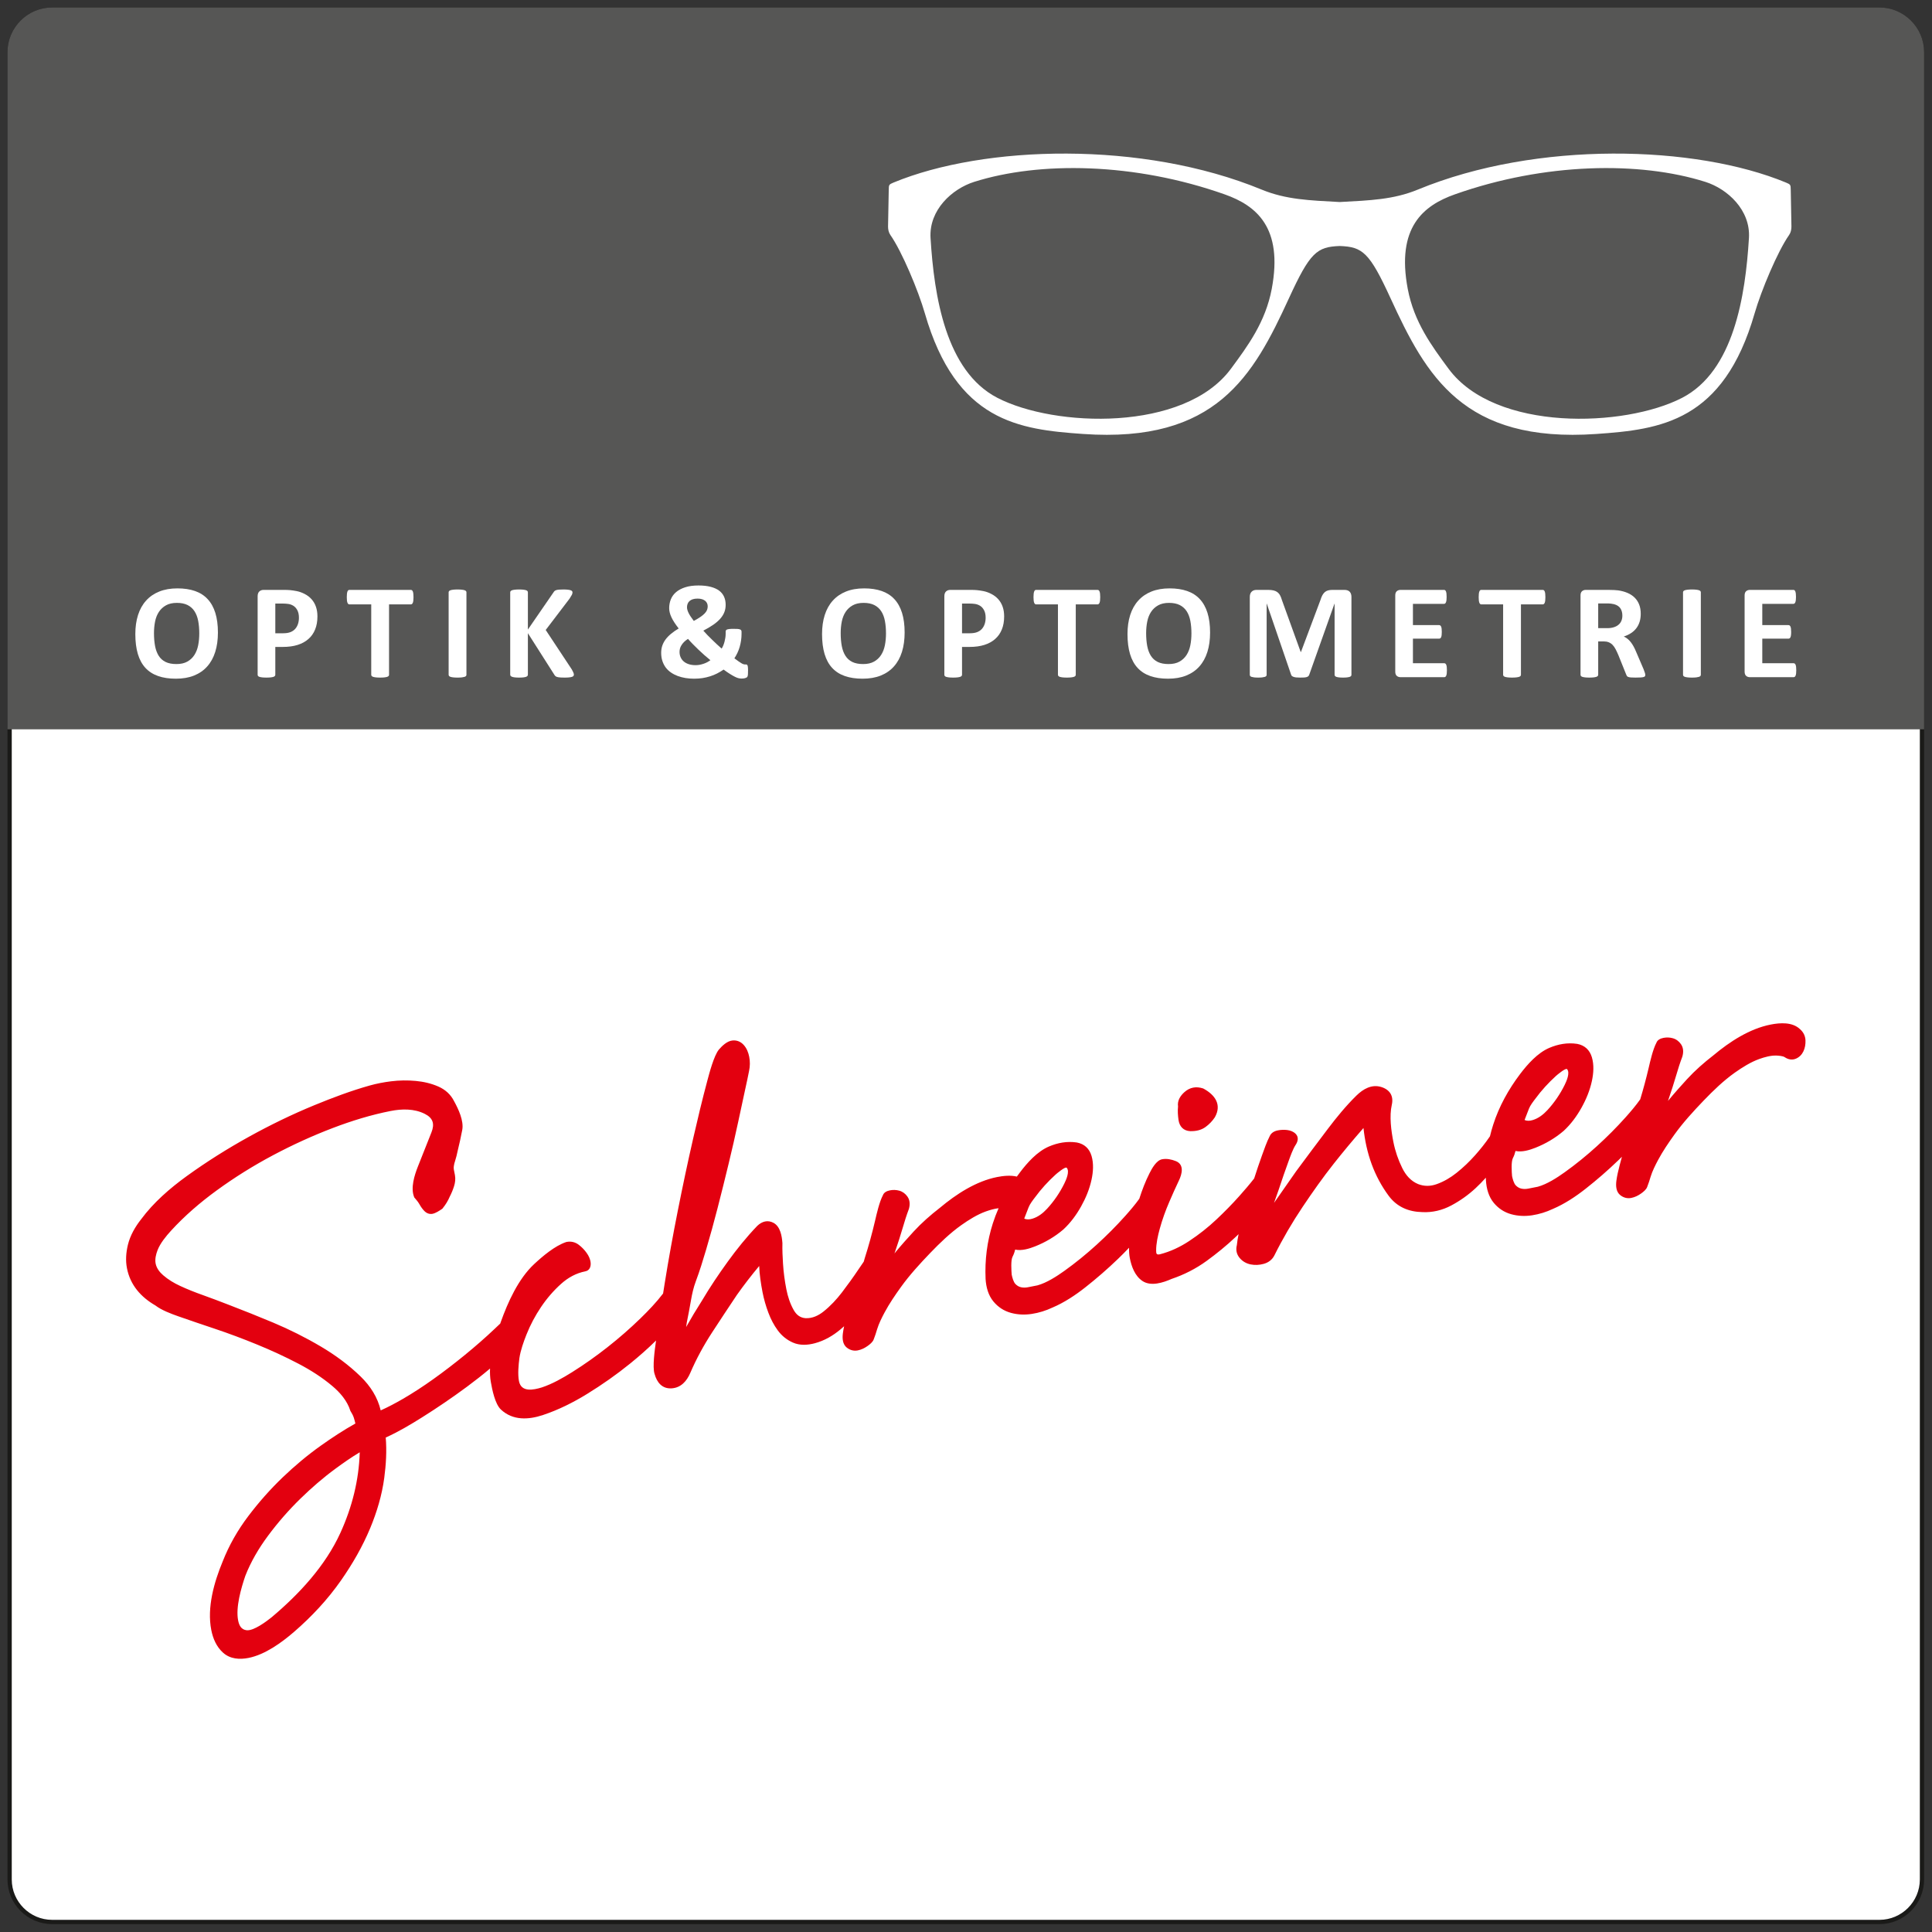 <?xml version="1.0" encoding="UTF-8" standalone="no"?>
<!DOCTYPE svg PUBLIC "-//W3C//DTD SVG 1.1//EN" "http://www.w3.org/Graphics/SVG/1.1/DTD/svg11.dtd">
<svg viewBox="0 0 1074 1074" version="1.1" xmlns="http://www.w3.org/2000/svg" xmlns:xlink="http://www.w3.org/1999/xlink" xml:space="preserve" xmlns:serif="http://www.serif.com/" style="fill-rule:evenodd;clip-rule:evenodd;stroke-miterlimit:22.926;">
    <rect x="0" y="0" width="1074" height="1074" fill="#333333" stroke="none"/>
    <g id="Ebene-1" serif:id="Ebene 1" transform="matrix(4.167,0,0,4.167,0,0)">
        <g transform="matrix(1,0,0,1,1,1)">
            <path d="M251.15,251.15L4.535,251.15L4.535,4.535L251.15,4.535L251.15,251.15ZM242.646,242.646L13.039,242.646L13.039,13.039L242.646,13.039L242.646,242.646Z" style="fill:rgb(177,178,178);stroke:rgb(26,26,24);stroke-width:0.57px;"/>
        </g>
        <g transform="matrix(1,0,0,1,1,1)">
            <path d="M249.732,0.284L5.953,0.284C2.835,0.284 0.284,2.835 0.284,5.953L0.284,249.732C0.284,252.851 2.835,255.402 5.953,255.402L249.732,255.402C252.85,255.402 255.402,252.851 255.402,249.732L255.402,5.953C255.402,2.835 252.85,0.284 249.732,0.284Z" style="fill:white;stroke:rgb(26,26,24);stroke-width:0.57px;"/>
        </g>
        <g transform="matrix(1,0,0,1,1,-158.394)">
            <path d="M249.732,159.677L5.953,159.677C2.835,159.677 0.284,162.228 0.284,165.346L0.284,255.402L255.402,255.402L255.402,165.346C255.402,162.228 252.85,159.677 249.732,159.677Z" style="fill:rgb(86,86,85);stroke:rgb(86,86,85);stroke-width:0.57px;"/>
        </g>
        <g transform="matrix(1,0,0,1,1,-178.823)">
            <path d="M177.729,205.775C181.747,205.557 184.887,205.459 188.147,204.116C204.085,197.551 225.193,198.187 237.256,203.176C237.888,203.437 237.882,203.477 237.896,204.177L237.987,209.027C237.995,209.423 237.902,209.851 237.674,210.177C236.14,212.364 233.951,217.59 233.076,220.625C228.908,235.09 220.496,236.12 211.97,236.716C194.208,237.957 189.255,228.956 184.512,218.623C181.698,212.493 180.784,211.751 177.729,211.641C174.675,211.751 173.76,212.493 170.947,218.623C166.204,228.956 161.251,237.957 143.489,236.716C134.963,236.12 126.551,235.09 122.382,220.625C121.507,217.59 119.319,212.364 117.785,210.177C117.557,209.851 117.464,209.423 117.471,209.027L117.563,204.177C117.576,203.477 117.571,203.437 118.203,203.176C130.265,198.187 151.374,197.551 167.311,204.116C170.572,205.459 173.712,205.557 177.729,205.775ZM168.658,217.361C170.209,209.145 166.567,206.235 162.379,204.754C150.342,200.495 137.669,200.332 128.962,203.083C126.007,204.017 122.911,206.837 123.14,210.577C123.614,218.319 125.163,228.326 132.051,231.893C139.698,235.852 156.979,236.456 163.213,228.017C165.463,224.971 167.821,221.793 168.658,217.361ZM186.801,217.361C185.249,209.145 188.891,206.235 193.079,204.754C205.116,200.495 217.79,200.332 226.496,203.083C229.452,204.017 232.548,206.837 232.319,210.577C231.845,218.319 230.296,228.326 223.408,231.893C215.761,235.852 198.48,236.456 192.246,228.017C189.996,224.971 187.638,221.793 186.801,217.361" style="fill:white;"/>
        </g>
        <g transform="matrix(1,0,0,1,1,101.054)">
            <path d="M134.428,65.648C134.35,65.981 134.235,66.303 134.076,66.609C133.832,67.078 133.922,68.448 133.967,68.993C134.043,69.372 134.198,69.973 134.473,70.249C134.678,70.455 134.915,70.605 135.199,70.669C135.511,70.741 135.829,70.731 136.142,70.669C136.563,70.586 136.984,70.503 137.405,70.42C138.635,70.081 139.966,69.222 140.992,68.488C142.492,67.414 143.924,66.248 145.287,65.007C146.625,63.789 147.909,62.508 149.114,61.158C149.764,60.429 150.415,59.668 150.987,58.873C151.359,57.711 151.799,56.552 152.351,55.464C152.671,54.833 153.255,53.751 154.02,53.601C154.64,53.479 155.28,53.614 155.859,53.843C157.012,54.299 156.694,55.56 156.274,56.432C155.824,57.366 155.407,58.322 154.994,59.273C154.487,60.443 154.055,61.646 153.716,62.876C153.465,63.786 153.23,64.836 153.236,65.785C153.239,66.222 153.295,66.359 153.727,66.277C155.132,65.92 156.44,65.299 157.647,64.502C158.939,63.649 160.157,62.689 161.283,61.627C162.342,60.629 163.367,59.592 164.334,58.505C165.013,57.743 165.685,56.964 166.313,56.159C166.643,55.127 166.989,54.1 167.356,53.081C167.652,52.26 167.983,51.296 168.384,50.52C168.581,50.071 168.999,49.838 169.467,49.746C169.882,49.664 170.305,49.645 170.725,49.699C171.145,49.752 171.546,49.901 171.849,50.206C172.284,50.644 172.156,51.217 171.843,51.684C171.481,52.224 171.127,53.24 170.902,53.854C170.452,55.083 170.026,56.322 169.616,57.565L169.61,57.583C169.385,58.191 169.17,58.804 168.963,59.419C169.947,58.011 170.932,56.602 171.92,55.188C173.315,53.3 174.721,51.42 176.138,49.548C177.306,48.006 178.571,46.458 179.954,45.103C180.854,44.221 181.998,43.558 183.282,43.962C184.419,44.319 184.94,45.161 184.674,46.333C184.328,47.853 184.588,49.777 184.885,51.287C185.126,52.506 185.526,53.678 186.078,54.791C186.543,55.727 187.21,56.503 188.179,56.906C189.003,57.227 189.825,57.215 190.657,56.919C191.628,56.574 192.515,56.047 193.319,55.406C194.209,54.697 195.033,53.909 195.789,53.058C196.486,52.273 197.149,51.448 197.737,50.578L197.771,50.528C197.894,50.008 198.038,49.493 198.201,48.985C198.989,46.533 200.237,44.287 201.785,42.236C202.781,40.918 204.129,39.403 205.68,38.741C206.863,38.236 208.111,38.011 209.392,38.203L209.411,38.206C210.415,38.395 211.081,39.021 211.368,39.999C211.666,41.015 211.588,42.125 211.369,43.149C211.099,44.413 210.599,45.618 209.968,46.743C209.336,47.871 208.562,48.924 207.61,49.804L207.595,49.817C206.47,50.779 205.199,51.523 203.824,52.067C203.07,52.365 202.038,52.686 201.177,52.491C201.099,52.824 200.984,53.146 200.825,53.452C200.58,53.921 200.67,55.29 200.716,55.835C200.792,56.214 200.947,56.816 201.222,57.092C201.427,57.298 201.663,57.448 201.948,57.512C202.26,57.583 202.578,57.574 202.891,57.512C203.312,57.429 203.733,57.346 204.154,57.263C205.383,56.924 206.715,56.064 207.741,55.33C209.24,54.257 210.673,53.091 212.036,51.85C213.374,50.632 214.658,49.351 215.863,48.001C216.54,47.241 217.226,46.441 217.814,45.606C218.229,44.238 218.6,42.857 218.927,41.465C219.154,40.492 219.501,38.946 219.976,38.05C220.122,37.654 220.531,37.481 220.922,37.403C221.333,37.323 221.748,37.337 222.152,37.449C222.611,37.575 222.976,37.855 223.249,38.243C223.592,38.731 223.598,39.313 223.444,39.871L223.437,39.895L223.429,39.918C223.118,40.733 222.856,41.578 222.61,42.415C222.311,43.439 221.982,44.454 221.637,45.464C221.596,45.586 221.555,45.708 221.514,45.831C221.534,45.804 221.554,45.776 221.574,45.749L221.583,45.737L221.592,45.726C222.388,44.762 223.222,43.826 224.067,42.905C225.13,41.75 226.322,40.703 227.563,39.744C229.74,37.921 232.389,36.185 235.217,35.628C236.476,35.38 238.105,35.272 239.115,36.228C239.578,36.625 239.843,37.145 239.862,37.758C239.876,38.255 239.802,38.75 239.585,39.201C239.374,39.639 239.046,39.977 238.6,40.172C238.079,40.401 237.553,40.291 237.09,39.98C236.843,39.814 236.256,39.774 235.969,39.764C235.234,39.737 234.395,39.974 233.71,40.217C232.569,40.623 231.429,41.34 230.444,42.036C228.947,43.094 227.555,44.439 226.287,45.758C224.92,47.181 223.532,48.697 222.379,50.301C221.604,51.379 220.827,52.518 220.2,53.69C219.825,54.391 219.429,55.181 219.197,55.943C219.064,56.379 218.925,56.848 218.751,57.27C218.629,57.637 218.239,57.945 217.939,58.16C217.543,58.443 217.103,58.661 216.623,58.756C216.094,58.861 215.596,58.727 215.171,58.399C214.587,57.949 214.546,57.157 214.632,56.485C214.719,55.803 214.891,55.096 215.061,54.43C215.161,54.041 215.265,53.653 215.373,53.266C215.21,53.428 215.045,53.588 214.879,53.748C213.498,55.078 212.049,56.337 210.542,57.523C209.201,58.58 207.724,59.557 206.149,60.228C205.274,60.639 204.352,60.926 203.397,61.073C202.461,61.217 201.523,61.183 200.608,60.931C199.683,60.676 198.909,60.169 198.292,59.433C197.586,58.591 197.3,57.501 197.232,56.414C197.227,56.296 197.223,56.177 197.219,56.058C196.789,56.54 196.336,57.002 195.863,57.444C194.882,58.358 193.79,59.133 192.606,59.763C191.402,60.403 190.1,60.717 188.753,60.649C186.921,60.613 185.354,59.956 184.253,58.467C183.297,57.175 182.544,55.763 181.989,54.255C181.418,52.701 181.071,51.073 180.895,49.428C179.538,50.981 178.215,52.563 176.936,54.181C175.466,56.039 174.097,57.984 172.778,59.951C171.385,62.028 170.12,64.19 169.002,66.439C168.7,67.019 168.202,67.384 167.574,67.555C167.004,67.71 166.422,67.742 165.842,67.625C165.254,67.506 164.753,67.217 164.369,66.755C163.955,66.258 163.844,65.668 164.003,65.049C164.051,64.572 164.133,64.08 164.234,63.59C164.096,63.724 163.956,63.858 163.816,63.99C162.609,65.127 161.322,66.176 159.981,67.151C158.547,68.194 156.972,68.996 155.292,69.564C154.163,70.063 152.536,70.594 151.406,69.836C150.402,69.162 149.948,67.92 149.724,66.784C149.637,66.344 149.611,65.873 149.624,65.401C149.138,65.914 148.639,66.415 148.13,66.906C146.748,68.235 145.3,69.494 143.794,70.68C142.452,71.737 140.976,72.714 139.4,73.385C138.525,73.796 137.604,74.083 136.648,74.23C135.712,74.374 134.775,74.34 133.86,74.088C132.934,73.833 132.159,73.326 131.543,72.59C130.838,71.748 130.551,70.658 130.483,69.571C130.371,67.045 130.679,64.55 131.452,62.142C131.672,61.458 131.928,60.786 132.217,60.129C131.638,60.195 131.037,60.374 130.522,60.557C129.381,60.963 128.24,61.68 127.256,62.376C125.759,63.434 124.367,64.779 123.099,66.098C121.732,67.521 120.344,69.037 119.191,70.641C118.416,71.718 117.639,72.858 117.012,74.03C116.637,74.731 116.241,75.521 116.009,76.283C115.876,76.72 115.737,77.188 115.563,77.611C115.441,77.977 115.051,78.285 114.751,78.5C114.356,78.783 113.915,79.001 113.435,79.096C112.906,79.2 112.408,79.066 111.982,78.738C111.399,78.288 111.358,77.497 111.444,76.825C111.484,76.511 111.542,76.192 111.61,75.874C111.446,76.021 111.281,76.164 111.113,76.305C110.115,77.139 108.987,77.796 107.725,78.136C106.753,78.399 105.702,78.466 104.762,78.046C103.958,77.687 103.291,77.147 102.768,76.439C102.231,75.714 101.819,74.903 101.502,74.061C101.17,73.179 100.911,72.272 100.729,71.348C100.61,70.743 100.509,70.133 100.428,69.522C100.356,68.977 100.299,68.425 100.284,67.888C100.283,67.871 100.282,67.854 100.281,67.837C99.235,69.088 98.239,70.379 97.302,71.702C96.192,73.357 95.095,75.021 94.006,76.689C92.881,78.412 91.895,80.224 91.081,82.115C90.617,83.194 89.842,84.078 88.607,84.159C87.335,84.242 86.632,83.371 86.322,82.229C86.018,81.31 86.363,78.915 86.494,77.975C86.503,77.909 86.513,77.842 86.522,77.775C85.424,78.861 84.259,79.884 83.061,80.854C81.238,82.331 79.313,83.679 77.316,84.908C75.47,86.044 73.501,87.031 71.442,87.716C69.496,88.364 67.413,88.473 65.825,86.987C65.031,86.244 64.656,84.315 64.475,83.287C64.374,82.71 64.349,82.113 64.374,81.518C63.379,82.359 62.352,83.163 61.306,83.937C59.358,85.378 57.355,86.742 55.303,88.031C53.772,88.992 52.124,89.976 50.459,90.72C50.608,92.508 50.498,94.337 50.261,96.11C49.954,98.41 49.281,100.654 48.393,102.794C47.368,105.263 46.018,107.597 44.489,109.787C42.706,112.338 40.567,114.626 38.213,116.659C36.558,118.089 34.342,119.691 32.152,120.123C30.95,120.359 29.702,120.275 28.755,119.423C27.877,118.632 27.412,117.547 27.187,116.405C26.593,113.393 27.562,110.015 28.707,107.254C29.561,105.084 30.716,103.063 32.123,101.205C33.52,99.36 35.054,97.622 36.725,96.021C38.317,94.497 40.01,93.077 41.806,91.8C43.289,90.745 44.821,89.742 46.408,88.849C46.352,88.601 46.289,88.355 46.213,88.113C46.115,87.803 45.962,87.509 45.786,87.236L45.748,87.179L45.727,87.113C45.307,85.809 44.376,84.728 43.345,83.857C41.972,82.697 40.437,81.723 38.848,80.889C37.038,79.94 35.178,79.085 33.286,78.311C31.425,77.549 29.541,76.838 27.633,76.202C26.014,75.661 24.396,75.113 22.785,74.548C21.829,74.213 20.543,73.729 19.73,73.101C17.791,71.98 16.379,70.382 15.939,68.15C15.733,67.107 15.814,66.038 16.063,65.01C16.368,63.749 17.042,62.597 17.829,61.599C19.472,59.375 21.663,57.471 23.894,55.857C26.545,53.939 29.319,52.196 32.181,50.611C35.023,49.038 37.95,47.612 40.956,46.378C43.349,45.395 45.823,44.46 48.315,43.761C49.252,43.499 50.212,43.316 51.177,43.197C52.268,43.061 53.368,43.046 54.463,43.148C55.502,43.245 56.528,43.477 57.485,43.899C58.407,44.307 59.127,44.95 59.579,45.853C60.152,46.896 60.895,48.468 60.666,49.689C60.489,50.631 60.277,51.568 60.054,52.484C59.96,52.927 59.856,53.392 59.712,53.821C59.637,54.044 59.573,54.279 59.543,54.512C59.524,54.664 59.517,54.83 59.547,54.981C59.595,55.222 59.642,55.464 59.689,55.706C59.788,56.206 59.724,56.715 59.572,57.197C59.421,57.676 59.229,58.14 58.998,58.585C58.763,59.147 58.441,59.665 58.058,60.137L58.01,60.196L57.948,60.239C57.609,60.47 57.114,60.793 56.707,60.873C56.288,60.956 55.911,60.802 55.617,60.506C55.364,60.252 55.155,59.949 54.978,59.637C54.801,59.325 54.575,59.035 54.335,58.769L54.271,58.699L54.237,58.611C53.764,57.408 54.288,55.741 54.737,54.602C55.34,53.073 55.946,51.544 56.555,50.017C57.007,48.883 56.773,48.094 55.666,47.539C54.257,46.834 52.622,46.861 51.11,47.159C48.491,47.675 45.918,48.468 43.425,49.418C40.679,50.464 38.004,51.688 35.41,53.067C32.799,54.455 30.286,56.021 27.897,57.763C25.71,59.356 23.638,61.135 21.811,63.134C21.153,63.855 20.378,64.797 20.022,65.717C19.81,66.267 19.647,66.921 19.763,67.511C19.888,68.144 20.293,68.658 20.77,69.072C21.442,69.656 22.221,70.119 23.027,70.493C24.017,70.952 25.035,71.355 26.064,71.719C27.222,72.129 28.368,72.574 29.515,73.014C31.5,73.777 33.476,74.563 35.437,75.387C37.625,76.306 39.751,77.37 41.794,78.576C43.716,79.711 45.528,81.038 47.127,82.598C48.427,83.866 49.376,85.357 49.788,87.101C50.793,86.651 51.774,86.127 52.724,85.578C54.121,84.769 55.474,83.88 56.788,82.943C58.24,81.907 59.655,80.819 61.035,79.69C62.397,78.576 63.728,77.42 65.004,76.208C65.246,75.977 65.487,75.745 65.733,75.518C65.759,75.444 65.785,75.371 65.811,75.298C66.756,72.647 68.161,69.536 70.255,67.587C71.404,66.518 73.008,65.158 74.514,64.647L74.547,64.636L74.581,64.629C75.17,64.513 75.729,64.643 76.208,65.006C76.612,65.313 76.964,65.676 77.259,66.089C77.541,66.482 77.756,66.931 77.797,67.418C77.84,67.938 77.648,68.438 77.089,68.548C75.862,68.79 74.796,69.377 73.866,70.209C72.838,71.13 71.938,72.176 71.169,73.322C70.4,74.469 69.748,75.689 69.239,76.973C68.846,77.96 68.454,79.068 68.293,80.108C68.175,81.032 68.053,82.273 68.234,83.194C68.536,84.725 70.165,84.375 71.279,84.038C72.674,83.577 74.086,82.775 75.327,81.997C76.963,80.971 78.54,79.851 80.058,78.656C81.59,77.45 83.062,76.167 84.46,74.806C85.515,73.78 86.566,72.68 87.46,71.506C87.531,71.054 87.603,70.601 87.675,70.149C88.192,66.911 88.782,63.684 89.421,60.468C90.059,57.252 90.736,54.044 91.467,50.848C92.059,48.259 92.677,45.671 93.364,43.105C93.63,42.11 94.24,39.783 94.898,38.972C95.346,38.456 95.993,37.828 96.709,37.753C97.301,37.691 97.817,37.907 98.215,38.347C98.613,38.788 98.835,39.345 98.948,39.922C99.072,40.551 99.064,41.184 98.933,41.8C98.78,42.61 98.598,43.423 98.422,44.229C98.107,45.678 97.796,47.128 97.486,48.579C97.087,50.448 96.657,52.311 96.209,54.168C95.728,56.163 95.233,58.155 94.721,60.142C94.244,61.992 93.739,63.836 93.196,65.669C92.776,67.088 92.336,68.524 91.815,69.91C91.52,70.694 91.33,71.553 91.187,72.376C91.012,73.381 90.824,74.383 90.621,75.383C90.592,75.581 90.562,75.781 90.534,75.98C91.204,74.789 91.905,73.62 92.635,72.475C93.701,70.677 94.868,68.936 96.095,67.244C97.299,65.582 98.596,63.969 100.018,62.489L100.028,62.479L100.038,62.47C100.661,61.884 101.421,61.66 102.201,62.085C103.097,62.575 103.311,63.834 103.376,64.756L103.378,64.78L103.378,64.805C103.356,65.705 103.402,66.624 103.458,67.522C103.53,68.674 103.683,69.821 103.907,70.953C104.096,71.914 104.403,72.864 104.888,73.718C105.246,74.349 105.739,74.747 106.465,74.798C107.367,74.844 108.177,74.457 108.869,73.905C109.795,73.166 110.609,72.292 111.327,71.352C112.092,70.349 112.83,69.325 113.533,68.277C113.762,67.935 113.993,67.596 114.229,67.259C114.273,67.108 114.317,66.956 114.359,66.804L114.365,66.785C114.888,65.143 115.345,63.481 115.738,61.804C115.966,60.831 116.313,59.286 116.788,58.39C116.933,57.994 117.343,57.821 117.734,57.743C118.145,57.663 118.56,57.677 118.963,57.788C119.422,57.915 119.788,58.194 120.061,58.582C120.404,59.07 120.41,59.653 120.256,60.211L120.249,60.234L120.24,60.257C119.93,61.073 119.668,61.918 119.423,62.755C119.123,63.779 118.794,64.794 118.45,65.804C118.408,65.926 118.367,66.048 118.326,66.17C118.346,66.143 118.366,66.116 118.386,66.089L118.394,66.077L118.404,66.066C119.199,65.102 120.033,64.165 120.879,63.245C121.942,62.089 123.134,61.043 124.375,60.083C126.552,58.26 129.201,56.525 132.028,55.968C132.853,55.806 133.81,55.708 134.654,55.909C134.78,55.736 134.907,55.566 135.035,55.396C136.029,54.067 137.374,52.563 138.931,51.898C140.115,51.393 141.362,51.168 142.643,51.359L142.662,51.363C143.667,51.552 144.332,52.178 144.619,53.156C144.917,54.173 144.839,55.281 144.62,56.306C144.351,57.57 143.85,58.775 143.219,59.9C142.587,61.028 141.813,62.081 140.862,62.961L140.846,62.975C139.721,63.936 138.449,64.68 137.075,65.224C136.322,65.522 135.289,65.844 134.428,65.648ZM156.157,46.556C156.043,45.785 156.454,45.134 157.02,44.631C157.729,44.001 158.576,43.851 159.473,44.142L159.52,44.157L159.563,44.18C161.089,45.014 162.019,46.312 161.072,47.99L161.061,48.007L161.05,48.024C160.717,48.52 160.303,48.947 159.819,49.298C159.228,49.726 158.514,49.866 157.783,49.848C156.873,49.802 156.342,49.224 156.218,48.341C156.137,47.761 156.093,47.143 156.157,46.556ZM202.388,48.353C202.719,48.514 203.095,48.482 203.47,48.37C204.241,48.141 204.896,47.625 205.435,47.041C206.362,46.036 207.128,44.908 207.734,43.683C207.967,43.212 208.494,42.046 208.05,41.573C207.86,41.382 206.69,42.376 206.57,42.486C205.565,43.403 204.639,44.408 203.827,45.519C203.555,45.872 203.132,46.425 202.973,46.844C202.78,47.348 202.584,47.85 202.388,48.353ZM46.991,92.69C45.883,93.349 44.805,94.106 43.777,94.86C42.114,96.078 40.552,97.437 39.077,98.876C37.5,100.415 36.052,102.078 34.74,103.847C33.519,105.493 32.469,107.275 31.722,109.187C31.164,110.829 30.425,113.379 30.768,115.121C30.897,115.773 31.167,116.335 31.88,116.426C32.835,116.549 34.548,115.248 35.228,114.705C38.901,111.617 42.4,107.85 44.41,103.441C45.968,100.023 46.88,96.428 46.991,92.69ZM135.639,61.51C135.97,61.671 136.347,61.639 136.721,61.528C137.492,61.298 138.148,60.782 138.686,60.198C139.613,59.193 140.379,58.065 140.985,56.84C141.217,56.369 141.745,55.204 141.301,54.73C141.111,54.539 139.941,55.533 139.821,55.643C138.815,56.56 137.89,57.565 137.078,58.677C136.805,59.029 136.383,59.582 136.224,60.001C136.032,60.505 135.835,61.008 135.639,61.51" style="fill:rgb(227,0,15);"/>
        </g>
        <g transform="matrix(1,0,0,1,1,-87.65)">
            <path d="M28.072,172.032C28.072,172.996 27.952,173.859 27.712,174.621C27.473,175.382 27.117,176.03 26.641,176.559C26.168,177.09 25.581,177.495 24.885,177.774C24.184,178.054 23.377,178.192 22.459,178.192C21.553,178.192 20.763,178.072 20.091,177.836C19.416,177.599 18.854,177.24 18.402,176.752C17.954,176.267 17.616,175.65 17.392,174.901C17.168,174.151 17.054,173.264 17.054,172.238C17.054,171.299 17.174,170.451 17.414,169.699C17.653,168.946 18.009,168.308 18.485,167.78C18.958,167.252 19.545,166.846 20.242,166.567C20.942,166.284 21.752,166.143 22.677,166.143C23.558,166.143 24.335,166.26 25.01,166.493C25.683,166.726 26.248,167.086 26.699,167.574C27.154,168.059 27.494,168.67 27.725,169.41C27.955,170.153 28.072,171.025 28.072,172.032ZM25.584,172.152C25.584,171.541 25.535,170.985 25.44,170.485C25.345,169.984 25.182,169.554 24.952,169.198C24.722,168.842 24.415,168.566 24.031,168.369C23.647,168.176 23.168,168.077 22.594,168.077C22.013,168.077 21.528,168.188 21.141,168.406C20.751,168.624 20.435,168.919 20.195,169.284C19.956,169.65 19.787,170.076 19.689,170.565C19.591,171.056 19.542,171.572 19.542,172.118C19.542,172.754 19.591,173.325 19.686,173.832C19.781,174.338 19.944,174.772 20.171,175.134C20.398,175.493 20.702,175.766 21.086,175.957C21.47,176.144 21.952,176.239 22.532,176.239C23.113,176.239 23.598,176.132 23.985,175.914C24.375,175.699 24.691,175.404 24.93,175.032C25.17,174.661 25.339,174.228 25.437,173.734C25.535,173.239 25.584,172.711 25.584,172.152" style="fill:white;fill-rule:nonzero;"/>
        </g>
        <g transform="matrix(1,0,0,1,1,-87.595)">
            <path d="M41.347,169.828C41.347,170.485 41.246,171.062 41.04,171.566C40.838,172.072 40.54,172.496 40.147,172.84C39.757,173.187 39.278,173.448 38.71,173.629C38.142,173.81 37.472,173.899 36.702,173.899L35.728,173.899L35.728,177.612C35.728,177.673 35.71,177.725 35.67,177.775C35.63,177.82 35.565,177.86 35.476,177.891C35.387,177.922 35.268,177.943 35.117,177.962C34.97,177.98 34.776,177.989 34.546,177.989C34.319,177.989 34.128,177.98 33.975,177.962C33.821,177.943 33.702,177.919 33.612,177.891C33.523,177.86 33.459,177.82 33.425,177.775C33.388,177.725 33.37,177.67 33.37,177.612L33.37,167.138C33.37,166.855 33.444,166.643 33.591,166.502C33.739,166.361 33.932,166.29 34.171,166.29L36.916,166.29C37.193,166.29 37.457,166.3 37.706,166.321C37.954,166.342 38.252,166.389 38.602,166.456C38.949,166.527 39.302,166.653 39.659,166.84C40.015,167.024 40.322,167.261 40.574,167.546C40.825,167.832 41.019,168.163 41.151,168.547C41.283,168.928 41.347,169.355 41.347,169.828ZM38.879,170C38.879,169.591 38.805,169.254 38.661,168.989C38.516,168.725 38.338,168.529 38.126,168.403C37.914,168.277 37.693,168.197 37.463,168.163C37.23,168.13 36.99,168.114 36.742,168.114L35.728,168.114L35.728,172.075L36.797,172.075C37.178,172.075 37.494,172.023 37.752,171.922C38.007,171.82 38.218,171.676 38.381,171.492C38.544,171.311 38.667,171.09 38.753,170.835C38.836,170.58 38.879,170.3 38.879,170" style="fill:white;fill-rule:nonzero;"/>
        </g>
        <g transform="matrix(1,0,0,1,1,-87.595)">
            <path d="M54.163,167.261C54.163,167.436 54.157,167.583 54.141,167.709C54.126,167.832 54.104,167.93 54.073,168.004C54.043,168.081 54.006,168.136 53.96,168.17C53.917,168.206 53.865,168.225 53.813,168.225L50.901,168.225L50.901,177.612C50.901,177.67 50.883,177.725 50.843,177.775C50.803,177.82 50.739,177.86 50.65,177.891C50.561,177.919 50.438,177.943 50.284,177.962C50.131,177.98 49.941,177.989 49.713,177.989C49.486,177.989 49.296,177.98 49.142,177.962C48.989,177.943 48.866,177.919 48.777,177.891C48.688,177.86 48.623,177.82 48.583,177.775C48.543,177.725 48.525,177.67 48.525,177.612L48.525,168.225L45.614,168.225C45.556,168.225 45.503,168.206 45.46,168.17C45.42,168.136 45.384,168.081 45.353,168.004C45.325,167.93 45.301,167.832 45.285,167.709C45.27,167.583 45.264,167.436 45.264,167.261C45.264,167.083 45.27,166.929 45.285,166.803C45.301,166.677 45.325,166.576 45.353,166.502C45.384,166.425 45.42,166.373 45.46,166.339C45.503,166.306 45.556,166.29 45.614,166.29L53.813,166.29C53.865,166.29 53.914,166.306 53.96,166.339C54.006,166.373 54.043,166.425 54.073,166.502C54.104,166.576 54.126,166.677 54.141,166.803C54.157,166.929 54.163,167.083 54.163,167.261" style="fill:white;fill-rule:nonzero;"/>
        </g>
        <g transform="matrix(1,0,0,1,1,-87.65)">
            <path d="M61.226,177.667C61.226,177.725 61.208,177.78 61.168,177.83C61.128,177.876 61.064,177.916 60.975,177.946C60.886,177.974 60.763,177.998 60.615,178.017C60.465,178.035 60.271,178.045 60.038,178.045C59.811,178.045 59.621,178.035 59.467,178.017C59.313,177.998 59.191,177.974 59.102,177.946C59.013,177.916 58.948,177.876 58.908,177.83C58.868,177.78 58.85,177.725 58.85,177.667L58.85,166.668C58.85,166.61 58.868,166.554 58.908,166.505C58.948,166.459 59.013,166.419 59.108,166.389C59.2,166.358 59.32,166.336 59.47,166.318C59.621,166.3 59.811,166.29 60.038,166.29C60.271,166.29 60.465,166.3 60.615,166.318C60.763,166.336 60.886,166.358 60.975,166.389C61.064,166.419 61.128,166.459 61.168,166.505C61.208,166.554 61.226,166.61 61.226,166.668L61.226,177.667Z" style="fill:white;fill-rule:nonzero;"/>
        </g>
        <g transform="matrix(1,0,0,1,1,-87.65)">
            <path d="M75.558,177.639C75.558,177.707 75.543,177.765 75.509,177.814C75.476,177.867 75.414,177.907 75.319,177.94C75.227,177.974 75.101,177.998 74.938,178.017C74.775,178.035 74.573,178.045 74.327,178.045C73.937,178.045 73.658,178.029 73.486,177.998C73.314,177.971 73.191,177.925 73.117,177.863C73.044,177.805 72.985,177.731 72.942,177.649L69.423,172.121L69.423,177.649C69.423,177.713 69.405,177.771 69.368,177.82C69.334,177.867 69.27,177.909 69.181,177.94C69.092,177.974 68.972,177.998 68.822,178.017C68.674,178.035 68.481,178.045 68.25,178.045C68.023,178.045 67.833,178.035 67.679,178.017C67.526,177.998 67.406,177.974 67.317,177.94C67.228,177.907 67.163,177.867 67.123,177.82C67.084,177.771 67.065,177.713 67.065,177.649L67.065,166.677C67.065,166.61 67.084,166.554 67.123,166.505C67.163,166.459 67.228,166.419 67.317,166.389C67.406,166.358 67.526,166.336 67.679,166.318C67.833,166.3 68.023,166.29 68.25,166.29C68.481,166.29 68.674,166.3 68.822,166.318C68.972,166.336 69.092,166.358 69.181,166.389C69.27,166.419 69.334,166.459 69.368,166.505C69.405,166.554 69.423,166.61 69.423,166.677L69.423,171.636L72.832,166.686C72.875,166.61 72.924,166.545 72.985,166.493C73.044,166.441 73.123,166.401 73.219,166.37C73.314,166.342 73.437,166.321 73.587,166.309C73.738,166.296 73.928,166.29 74.161,166.29C74.401,166.29 74.597,166.3 74.754,166.318C74.911,166.336 75.033,166.361 75.129,166.395C75.221,166.425 75.285,166.468 75.319,166.514C75.356,166.563 75.374,166.616 75.374,166.677C75.374,166.779 75.347,166.883 75.294,166.993C75.239,167.101 75.138,167.27 74.987,167.506L71.8,171.692L75.279,176.954C75.411,177.2 75.491,177.366 75.519,177.446C75.546,177.526 75.558,177.59 75.558,177.639" style="fill:white;fill-rule:nonzero;"/>
        </g>
        <g transform="matrix(1,0,0,1,1,-88.037)">
            <path d="M87.204,175.131C87.204,174.793 87.253,174.477 87.351,174.179C87.452,173.884 87.6,173.601 87.796,173.337C87.996,173.073 88.238,172.821 88.53,172.582C88.822,172.342 89.156,172.106 89.54,171.879C89.325,171.603 89.138,171.345 88.978,171.099C88.819,170.856 88.687,170.626 88.582,170.402C88.478,170.181 88.398,169.969 88.349,169.766C88.297,169.567 88.272,169.367 88.272,169.167C88.272,168.75 88.346,168.354 88.496,167.985C88.647,167.614 88.88,167.294 89.2,167.024C89.516,166.754 89.921,166.542 90.412,166.382C90.904,166.223 91.493,166.143 92.184,166.143C92.814,166.143 93.357,166.204 93.812,166.324C94.266,166.444 94.641,166.613 94.935,166.831C95.23,167.052 95.448,167.322 95.593,167.641C95.737,167.964 95.807,168.326 95.807,168.728C95.807,169.088 95.746,169.419 95.623,169.726C95.5,170.033 95.313,170.325 95.064,170.601C94.816,170.878 94.505,171.142 94.134,171.397C93.762,171.652 93.327,171.91 92.829,172.168C92.992,172.355 93.173,172.551 93.372,172.757C93.575,172.963 93.781,173.172 93.996,173.377C94.208,173.586 94.423,173.792 94.641,173.994C94.855,174.2 95.064,174.388 95.27,174.563C95.35,174.443 95.424,174.305 95.488,174.148C95.553,173.991 95.608,173.825 95.654,173.651C95.7,173.475 95.737,173.301 95.765,173.119C95.792,172.938 95.807,172.76 95.807,172.585L95.807,172.306C95.807,172.241 95.82,172.183 95.844,172.137C95.866,172.088 95.918,172.048 95.992,172.017C96.065,171.989 96.173,171.965 96.314,171.95C96.455,171.934 96.637,171.928 96.858,171.928C97.067,171.928 97.241,171.931 97.38,171.94C97.515,171.95 97.625,171.971 97.705,171.999C97.788,172.029 97.843,172.069 97.877,172.121C97.911,172.173 97.926,172.238 97.926,172.315L97.926,172.603C97.926,172.892 97.905,173.184 97.862,173.479C97.819,173.773 97.757,174.059 97.677,174.341C97.595,174.621 97.493,174.888 97.373,175.143C97.251,175.398 97.119,175.637 96.971,175.858C97.183,176.021 97.364,176.153 97.518,176.26C97.671,176.368 97.8,176.454 97.911,176.516C98.018,176.58 98.107,176.623 98.181,176.644C98.252,176.669 98.313,176.681 98.359,176.681L98.543,176.681C98.602,176.681 98.648,176.703 98.685,176.746C98.722,176.786 98.746,176.863 98.764,176.97C98.783,177.077 98.792,177.237 98.792,177.449C98.792,177.673 98.789,177.848 98.78,177.974C98.771,178.1 98.755,178.192 98.734,178.253C98.712,178.315 98.675,178.364 98.626,178.404C98.574,178.441 98.488,178.478 98.368,178.511C98.249,178.545 98.104,178.56 97.938,178.56C97.806,178.56 97.668,178.545 97.527,178.511C97.386,178.478 97.223,178.416 97.039,178.321C96.852,178.229 96.637,178.106 96.391,177.952C96.142,177.799 95.86,177.602 95.534,177.363C95.252,177.556 94.963,177.728 94.662,177.882C94.361,178.036 94.048,178.161 93.723,178.263C93.394,178.367 93.056,178.444 92.709,178.499C92.362,178.551 91.991,178.579 91.595,178.579C91.205,178.579 90.824,178.548 90.452,178.49C90.081,178.428 89.731,178.336 89.402,178.214C89.077,178.091 88.779,177.937 88.509,177.75C88.238,177.566 88.008,177.344 87.815,177.09C87.624,176.835 87.474,176.543 87.366,176.215C87.259,175.889 87.204,175.527 87.204,175.131ZM90.649,169.048C90.649,169.174 90.67,169.306 90.713,169.441C90.753,169.576 90.812,169.717 90.888,169.864C90.962,170.012 91.057,170.169 91.171,170.334C91.284,170.5 91.413,170.678 91.558,170.872C91.914,170.678 92.209,170.5 92.445,170.337C92.682,170.174 92.872,170.018 93.016,169.864C93.161,169.711 93.262,169.557 93.323,169.404C93.382,169.25 93.412,169.094 93.412,168.931C93.412,168.787 93.385,168.651 93.332,168.526C93.277,168.4 93.194,168.289 93.081,168.194C92.964,168.102 92.823,168.028 92.657,167.973C92.488,167.921 92.292,167.893 92.061,167.893C91.81,167.893 91.595,167.921 91.42,167.979C91.242,168.037 91.097,168.117 90.981,168.222C90.867,168.326 90.784,168.452 90.729,168.593C90.676,168.734 90.649,168.885 90.649,169.048ZM89.654,175.005C89.654,175.266 89.703,175.502 89.798,175.717C89.893,175.935 90.032,176.122 90.213,176.279C90.391,176.433 90.615,176.555 90.882,176.641C91.146,176.73 91.453,176.773 91.803,176.773C91.981,176.773 92.159,176.758 92.338,176.724C92.513,176.69 92.688,176.644 92.86,176.586C93.028,176.531 93.191,176.46 93.345,176.38C93.495,176.297 93.64,176.208 93.772,176.11C93.501,175.895 93.228,175.665 92.955,175.422C92.685,175.18 92.417,174.934 92.159,174.688C91.902,174.443 91.656,174.197 91.417,173.954C91.18,173.712 90.968,173.482 90.784,173.267C90.575,173.399 90.4,173.534 90.259,173.675C90.118,173.816 90.004,173.961 89.915,174.105C89.823,174.249 89.758,174.397 89.715,174.547C89.675,174.698 89.654,174.851 89.654,175.005" style="fill:white;fill-rule:nonzero;"/>
        </g>
        <g transform="matrix(1,0,0,1,1,-87.65)">
            <path d="M119.683,172.032C119.683,172.996 119.563,173.859 119.324,174.621C119.084,175.382 118.728,176.03 118.252,176.559C117.78,177.09 117.193,177.495 116.496,177.774C115.796,178.054 114.988,178.192 114.07,178.192C113.164,178.192 112.375,178.072 111.703,177.836C111.027,177.599 110.465,177.24 110.014,176.752C109.566,176.267 109.228,175.65 109.004,174.901C108.78,174.151 108.666,173.264 108.666,172.238C108.666,171.299 108.786,170.451 109.025,169.699C109.265,168.946 109.621,168.308 110.097,167.78C110.57,167.252 111.156,166.846 111.853,166.567C112.553,166.284 113.364,166.143 114.288,166.143C115.169,166.143 115.946,166.26 116.622,166.493C117.294,166.726 117.859,167.086 118.311,167.574C118.765,168.059 119.106,168.67 119.336,169.41C119.567,170.153 119.683,171.025 119.683,172.032ZM117.196,172.152C117.196,171.541 117.147,170.985 117.052,170.485C116.957,169.984 116.794,169.554 116.564,169.198C116.333,168.842 116.026,168.566 115.642,168.369C115.258,168.176 114.779,168.077 114.205,168.077C113.625,168.077 113.14,168.188 112.753,168.406C112.363,168.624 112.047,168.919 111.807,169.284C111.568,169.65 111.399,170.076 111.3,170.565C111.202,171.056 111.153,171.572 111.153,172.118C111.153,172.754 111.202,173.325 111.297,173.832C111.393,174.338 111.555,174.772 111.783,175.134C112.01,175.493 112.314,175.766 112.698,175.957C113.081,176.144 113.564,176.239 114.144,176.239C114.724,176.239 115.209,176.132 115.596,175.914C115.986,175.699 116.302,175.404 116.542,175.032C116.781,174.661 116.95,174.228 117.049,173.734C117.147,173.239 117.196,172.711 117.196,172.152" style="fill:white;fill-rule:nonzero;"/>
        </g>
        <g transform="matrix(1,0,0,1,1,-87.595)">
            <path d="M132.959,169.828C132.959,170.485 132.858,171.062 132.652,171.566C132.449,172.072 132.152,172.496 131.758,172.84C131.368,173.187 130.889,173.448 130.321,173.629C129.753,173.81 129.084,173.899 128.313,173.899L127.34,173.899L127.34,177.612C127.34,177.673 127.321,177.725 127.281,177.775C127.241,177.82 127.177,177.86 127.088,177.891C126.999,177.922 126.879,177.943 126.729,177.962C126.581,177.98 126.388,177.989 126.158,177.989C125.93,177.989 125.74,177.98 125.586,177.962C125.433,177.943 125.313,177.919 125.224,177.891C125.135,177.86 125.071,177.82 125.037,177.775C125,177.725 124.982,177.67 124.982,177.612L124.982,167.138C124.982,166.855 125.055,166.643 125.203,166.502C125.35,166.361 125.543,166.29 125.783,166.29L128.528,166.29C128.804,166.29 129.069,166.3 129.317,166.321C129.566,166.342 129.864,166.389 130.214,166.456C130.561,166.527 130.914,166.653 131.27,166.84C131.626,167.024 131.933,167.261 132.185,167.546C132.437,167.832 132.63,168.163 132.762,168.547C132.894,168.928 132.959,169.355 132.959,169.828ZM130.49,170C130.49,169.591 130.416,169.254 130.272,168.989C130.128,168.725 129.95,168.529 129.738,168.403C129.526,168.277 129.305,168.197 129.074,168.163C128.841,168.13 128.602,168.114 128.353,168.114L127.34,168.114L127.34,172.075L128.408,172.075C128.789,172.075 129.105,172.023 129.363,171.922C129.618,171.82 129.83,171.676 129.993,171.492C130.155,171.311 130.278,171.09 130.364,170.835C130.447,170.58 130.49,170.3 130.49,170" style="fill:white;fill-rule:nonzero;"/>
        </g>
        <g transform="matrix(1,0,0,1,1,-87.595)">
            <path d="M145.774,167.261C145.774,167.436 145.768,167.583 145.753,167.709C145.737,167.832 145.716,167.93 145.685,168.004C145.654,168.081 145.617,168.136 145.571,168.17C145.528,168.206 145.476,168.225 145.424,168.225L142.513,168.225L142.513,177.612C142.513,177.67 142.494,177.725 142.455,177.775C142.415,177.82 142.35,177.86 142.261,177.891C142.172,177.919 142.049,177.943 141.896,177.962C141.742,177.98 141.552,177.989 141.325,177.989C141.098,177.989 140.907,177.98 140.753,177.962C140.6,177.943 140.477,177.919 140.388,177.891C140.299,177.86 140.235,177.82 140.195,177.775C140.155,177.725 140.136,177.67 140.136,177.612L140.136,168.225L137.225,168.225C137.167,168.225 137.115,168.206 137.072,168.17C137.032,168.136 136.995,168.081 136.964,168.004C136.937,167.93 136.912,167.832 136.897,167.709C136.882,167.583 136.875,167.436 136.875,167.261C136.875,167.083 136.882,166.929 136.897,166.803C136.912,166.677 136.937,166.576 136.964,166.502C136.995,166.425 137.032,166.373 137.072,166.339C137.115,166.306 137.167,166.29 137.225,166.29L145.424,166.29C145.476,166.29 145.525,166.306 145.571,166.339C145.617,166.373 145.654,166.425 145.685,166.502C145.716,166.576 145.737,166.677 145.753,166.803C145.768,166.929 145.774,167.083 145.774,167.261" style="fill:white;fill-rule:nonzero;"/>
        </g>
        <g transform="matrix(1,0,0,1,1,-87.65)">
            <path d="M160.432,172.032C160.432,172.996 160.312,173.859 160.072,174.621C159.833,175.382 159.477,176.03 159.001,176.559C158.528,177.09 157.941,177.495 157.244,177.774C156.544,178.054 155.737,178.192 154.818,178.192C153.913,178.192 153.123,178.072 152.451,177.836C151.775,177.599 151.214,177.24 150.762,176.752C150.314,176.267 149.976,175.65 149.752,174.901C149.528,174.151 149.414,173.264 149.414,172.238C149.414,171.299 149.534,170.451 149.773,169.699C150.013,168.946 150.369,168.308 150.845,167.78C151.318,167.252 151.904,166.846 152.601,166.567C153.302,166.284 154.112,166.143 155.036,166.143C155.918,166.143 156.695,166.26 157.37,166.493C158.043,166.726 158.607,167.086 159.059,167.574C159.513,168.059 159.854,168.67 160.085,169.41C160.315,170.153 160.432,171.025 160.432,172.032ZM157.944,172.152C157.944,171.541 157.895,170.985 157.8,170.485C157.705,169.984 157.542,169.554 157.312,169.198C157.082,168.842 156.774,168.566 156.391,168.369C156.007,168.176 155.528,168.077 154.954,168.077C154.373,168.077 153.888,168.188 153.501,168.406C153.111,168.624 152.795,168.919 152.555,169.284C152.316,169.65 152.147,170.076 152.049,170.565C151.95,171.056 151.901,171.572 151.901,172.118C151.901,172.754 151.95,173.325 152.046,173.832C152.141,174.338 152.303,174.772 152.531,175.134C152.758,175.493 153.062,175.766 153.446,175.957C153.83,176.144 154.312,176.239 154.892,176.239C155.472,176.239 155.958,176.132 156.345,175.914C156.734,175.699 157.051,175.404 157.29,175.032C157.53,174.661 157.699,174.228 157.797,173.734C157.895,173.239 157.944,172.711 157.944,172.152" style="fill:white;fill-rule:nonzero;"/>
        </g>
        <g transform="matrix(1,0,0,1,1,-87.595)">
            <path d="M179.29,177.612C179.29,177.67 179.274,177.725 179.241,177.775C179.207,177.82 179.145,177.86 179.059,177.891C178.973,177.919 178.857,177.943 178.712,177.962C178.568,177.98 178.384,177.989 178.163,177.989C177.945,177.989 177.763,177.98 177.619,177.962C177.475,177.943 177.361,177.919 177.275,177.891C177.192,177.86 177.131,177.82 177.097,177.775C177.061,177.725 177.042,177.67 177.042,177.612L177.042,168.133L177.024,168.133L173.661,177.602C173.636,177.679 173.6,177.744 173.544,177.796C173.489,177.848 173.419,177.888 173.323,177.919C173.231,177.946 173.111,177.968 172.97,177.977C172.826,177.986 172.651,177.989 172.448,177.989C172.242,177.989 172.071,177.983 171.926,177.968C171.782,177.952 171.662,177.928 171.57,177.894C171.478,177.86 171.404,177.82 171.349,177.775C171.297,177.725 171.26,177.667 171.241,177.602L167.996,168.133L167.977,168.133L167.977,177.612C167.977,177.67 167.962,177.725 167.928,177.775C167.895,177.82 167.833,177.86 167.744,177.891C167.652,177.919 167.535,177.943 167.394,177.962C167.253,177.98 167.071,177.989 166.851,177.989C166.632,177.989 166.451,177.98 166.307,177.962C166.163,177.943 166.046,177.919 165.96,177.891C165.874,177.86 165.813,177.82 165.779,177.775C165.745,177.725 165.73,177.67 165.73,177.612L165.73,167.236C165.73,166.929 165.809,166.696 165.972,166.533C166.135,166.37 166.35,166.29 166.623,166.29L168.171,166.29C168.447,166.29 168.687,166.312 168.883,166.358C169.083,166.404 169.255,166.478 169.399,166.582C169.54,166.687 169.663,166.825 169.758,166.997C169.854,167.168 169.94,167.38 170.01,167.632L172.519,174.569L172.556,174.569L175.154,167.647C175.23,167.396 175.316,167.184 175.408,167.009C175.504,166.837 175.611,166.696 175.734,166.588C175.857,166.481 176.004,166.404 176.17,166.358C176.339,166.312 176.535,166.29 176.756,166.29L178.353,166.29C178.516,166.29 178.654,166.312 178.771,166.355C178.887,166.395 178.986,166.456 179.059,166.539C179.136,166.619 179.191,166.717 179.231,166.834C179.271,166.95 179.29,167.086 179.29,167.236L179.29,177.612Z" style="fill:white;fill-rule:nonzero;"/>
        </g>
        <g transform="matrix(1,0,0,1,1,-87.65)">
            <path d="M192.025,177.059C192.025,177.234 192.019,177.378 192.004,177.498C191.988,177.615 191.967,177.71 191.936,177.781C191.905,177.854 191.868,177.907 191.823,177.94C191.779,177.974 191.727,177.989 191.675,177.989L185.835,177.989C185.638,177.989 185.472,177.931 185.337,177.814C185.202,177.698 185.135,177.507 185.135,177.243L185.135,167.092C185.135,166.828 185.202,166.637 185.337,166.521C185.472,166.404 185.638,166.345 185.835,166.345L191.647,166.345C191.7,166.345 191.749,166.361 191.792,166.392C191.832,166.422 191.868,166.474 191.899,166.548C191.927,166.625 191.951,166.72 191.967,166.837C191.982,166.957 191.988,167.104 191.988,167.285C191.988,167.454 191.982,167.595 191.967,167.715C191.951,167.832 191.93,167.927 191.899,167.997C191.868,168.071 191.832,168.123 191.792,168.157C191.749,168.191 191.7,168.206 191.647,168.206L187.493,168.206L187.493,171.044L190.993,171.044C191.049,171.044 191.098,171.059 191.141,171.093C191.187,171.126 191.224,171.176 191.254,171.246C191.285,171.314 191.307,171.406 191.322,171.526C191.337,171.642 191.343,171.784 191.343,171.949C191.343,172.125 191.337,172.269 191.322,172.382C191.307,172.496 191.285,172.588 191.254,172.656C191.224,172.726 191.187,172.775 191.141,172.803C191.098,172.834 191.049,172.849 190.993,172.849L187.493,172.849L187.493,176.129L191.675,176.129C191.73,176.129 191.779,176.144 191.823,176.178C191.868,176.212 191.905,176.264 191.936,176.337C191.967,176.408 191.988,176.503 192.004,176.62C192.019,176.74 192.025,176.884 192.025,177.059" style="fill:white;fill-rule:nonzero;"/>
        </g>
        <g transform="matrix(1,0,0,1,1,-87.595)">
            <path d="M205.163,167.261C205.163,167.436 205.157,167.583 205.141,167.709C205.126,167.832 205.104,167.93 205.074,168.004C205.043,168.081 205.006,168.136 204.96,168.17C204.917,168.206 204.865,168.225 204.813,168.225L201.902,168.225L201.902,177.612C201.902,177.67 201.883,177.725 201.843,177.775C201.803,177.82 201.739,177.86 201.65,177.891C201.561,177.919 201.438,177.943 201.284,177.962C201.131,177.98 200.941,177.989 200.713,177.989C200.486,177.989 200.296,177.98 200.142,177.962C199.989,177.943 199.866,177.919 199.777,177.891C199.688,177.86 199.623,177.82 199.583,177.775C199.543,177.725 199.525,177.67 199.525,177.612L199.525,168.225L196.614,168.225C196.556,168.225 196.504,168.206 196.461,168.17C196.421,168.136 196.384,168.081 196.353,168.004C196.326,167.93 196.301,167.832 196.286,167.709C196.27,167.583 196.264,167.436 196.264,167.261C196.264,167.083 196.27,166.929 196.286,166.803C196.301,166.677 196.326,166.576 196.353,166.502C196.384,166.425 196.421,166.373 196.461,166.339C196.504,166.306 196.556,166.29 196.614,166.29L204.813,166.29C204.865,166.29 204.914,166.306 204.96,166.339C205.006,166.373 205.043,166.425 205.074,166.502C205.104,166.576 205.126,166.677 205.141,166.803C205.157,166.929 205.163,167.083 205.163,167.261" style="fill:white;fill-rule:nonzero;"/>
        </g>
        <g transform="matrix(1,0,0,1,1,-87.595)">
            <path d="M218.491,177.63C218.491,177.695 218.478,177.75 218.454,177.796C218.429,177.842 218.374,177.879 218.285,177.909C218.193,177.937 218.064,177.959 217.889,177.971C217.714,177.983 217.477,177.989 217.179,177.989C216.928,177.989 216.728,177.983 216.578,177.971C216.427,177.959 216.307,177.937 216.221,177.904C216.135,177.87 216.074,177.83 216.037,177.778C216.003,177.725 215.973,177.664 215.948,177.593L214.898,174.986C214.772,174.692 214.649,174.427 214.529,174.2C214.41,173.97 214.275,173.78 214.127,173.626C213.98,173.472 213.808,173.359 213.614,173.279C213.424,173.202 213.2,173.162 212.948,173.162L212.208,173.162L212.208,177.612C212.208,177.67 212.19,177.725 212.15,177.771C212.11,177.82 212.045,177.86 211.956,177.891C211.867,177.919 211.747,177.943 211.597,177.962C211.449,177.98 211.256,177.989 211.026,177.989C210.799,177.989 210.608,177.98 210.455,177.962C210.301,177.943 210.182,177.919 210.092,177.891C210.003,177.86 209.939,177.82 209.905,177.775C209.868,177.725 209.85,177.67 209.85,177.612L209.85,167.036C209.85,166.772 209.917,166.582 210.053,166.465C210.188,166.349 210.353,166.29 210.55,166.29L213.565,166.29C213.869,166.29 214.124,166.297 214.321,166.309C214.517,166.321 214.698,166.336 214.861,166.352C215.328,166.419 215.749,166.533 216.123,166.696C216.498,166.855 216.817,167.067 217.078,167.328C217.339,167.589 217.539,167.896 217.677,168.252C217.815,168.609 217.883,169.017 217.883,169.481C217.883,169.868 217.833,170.224 217.735,170.543C217.634,170.866 217.49,171.151 217.296,171.403C217.106,171.655 216.869,171.873 216.587,172.057C216.304,172.244 215.982,172.391 215.623,172.508C215.798,172.591 215.96,172.693 216.114,172.812C216.268,172.932 216.412,173.08 216.547,173.251C216.682,173.423 216.811,173.617 216.931,173.838C217.051,174.056 217.167,174.305 217.281,174.581L218.267,176.881C218.356,177.108 218.417,177.274 218.445,177.381C218.475,177.486 218.491,177.569 218.491,177.63ZM215.432,169.723C215.432,169.339 215.346,169.014 215.171,168.753C214.996,168.489 214.711,168.301 214.314,168.194C214.195,168.163 214.06,168.142 213.906,168.123C213.753,168.105 213.541,168.096 213.27,168.096L212.208,168.096L212.208,171.394L213.415,171.394C213.753,171.394 214.044,171.354 214.296,171.271C214.551,171.191 214.76,171.077 214.929,170.93C215.097,170.786 215.224,170.608 215.306,170.405C215.389,170.202 215.432,169.975 215.432,169.723" style="fill:white;fill-rule:nonzero;"/>
        </g>
        <g transform="matrix(1,0,0,1,1,-87.65)">
            <path d="M225.901,177.667C225.901,177.725 225.883,177.78 225.843,177.83C225.803,177.876 225.739,177.916 225.65,177.946C225.561,177.974 225.438,177.998 225.29,178.017C225.14,178.035 224.946,178.045 224.713,178.045C224.486,178.045 224.296,178.035 224.142,178.017C223.988,177.998 223.866,177.974 223.777,177.946C223.688,177.916 223.623,177.876 223.583,177.83C223.543,177.78 223.525,177.725 223.525,177.667L223.525,166.668C223.525,166.61 223.543,166.554 223.583,166.505C223.623,166.459 223.688,166.419 223.783,166.389C223.875,166.358 223.995,166.336 224.145,166.318C224.296,166.3 224.486,166.29 224.713,166.29C224.946,166.29 225.14,166.3 225.29,166.318C225.438,166.336 225.561,166.358 225.65,166.389C225.739,166.419 225.803,166.459 225.843,166.505C225.883,166.554 225.901,166.61 225.901,166.668L225.901,177.667Z" style="fill:white;fill-rule:nonzero;"/>
        </g>
        <g transform="matrix(1,0,0,1,1,-87.65)">
            <path d="M238.631,177.059C238.631,177.234 238.624,177.378 238.609,177.498C238.594,177.615 238.572,177.71 238.542,177.781C238.511,177.854 238.474,177.907 238.428,177.94C238.385,177.974 238.333,177.989 238.281,177.989L232.44,177.989C232.244,177.989 232.078,177.931 231.943,177.814C231.808,177.698 231.74,177.507 231.74,177.243L231.74,167.092C231.74,166.828 231.808,166.637 231.943,166.521C232.078,166.404 232.244,166.345 232.44,166.345L238.253,166.345C238.305,166.345 238.354,166.361 238.397,166.392C238.437,166.422 238.474,166.474 238.505,166.548C238.532,166.625 238.557,166.72 238.572,166.837C238.588,166.957 238.594,167.104 238.594,167.285C238.594,167.454 238.588,167.595 238.572,167.715C238.557,167.832 238.535,167.927 238.505,167.997C238.474,168.071 238.437,168.123 238.397,168.157C238.354,168.191 238.305,168.206 238.253,168.206L234.098,168.206L234.098,171.044L237.599,171.044C237.654,171.044 237.703,171.059 237.746,171.093C237.792,171.126 237.829,171.176 237.86,171.246C237.891,171.314 237.912,171.406 237.927,171.526C237.943,171.642 237.949,171.784 237.949,171.949C237.949,172.125 237.943,172.269 237.927,172.382C237.912,172.496 237.891,172.588 237.86,172.656C237.829,172.726 237.792,172.775 237.746,172.803C237.703,172.834 237.654,172.849 237.599,172.849L234.098,172.849L234.098,176.129L238.281,176.129C238.336,176.129 238.385,176.144 238.428,176.178C238.474,176.212 238.511,176.264 238.542,176.337C238.572,176.408 238.594,176.503 238.609,176.62C238.624,176.74 238.631,176.884 238.631,177.059" style="fill:white;fill-rule:nonzero;"/>
        </g>
    </g>
</svg>

